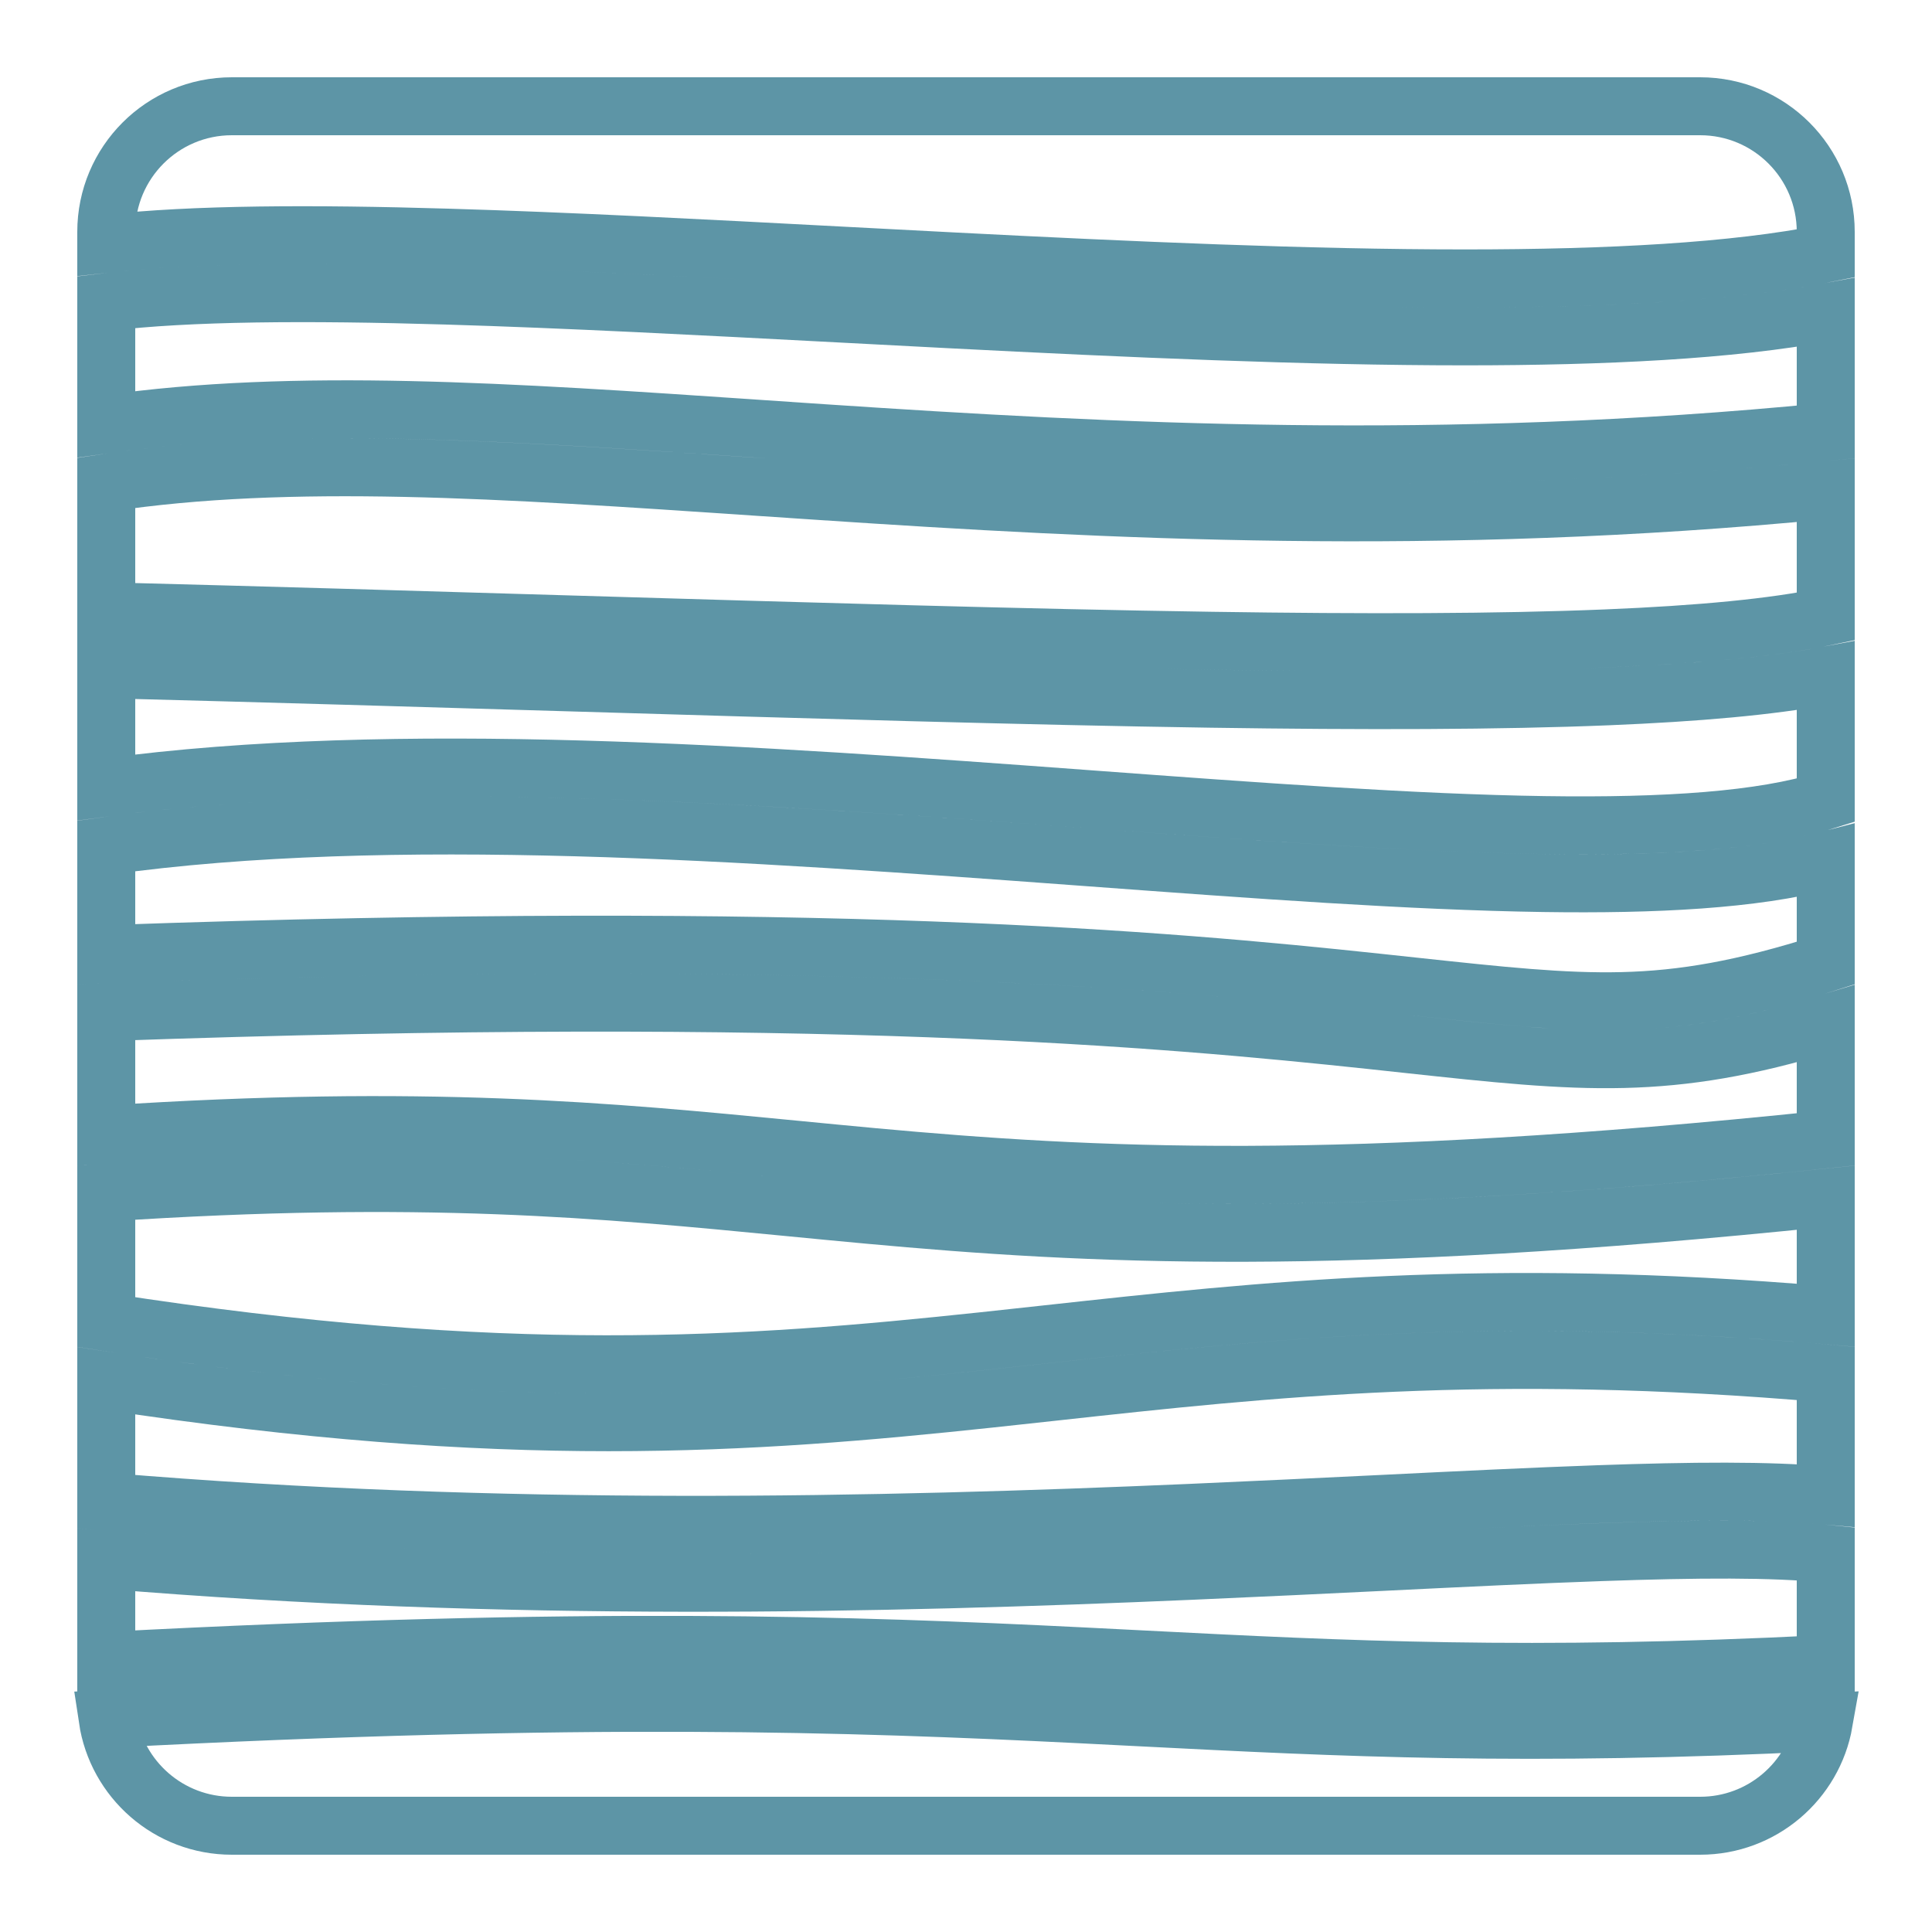 <?xml version="1.0" encoding="UTF-8"?> <svg xmlns="http://www.w3.org/2000/svg" width="50" height="50" viewBox="0 0 50 50" fill="none"> <path d="M47.25 6L47.25 6.56C44.907 7.03 41.662 7.205 37.908 7.205C33.852 7.205 29.263 7.001 24.686 6.766C23.726 6.717 22.765 6.666 21.81 6.616C18.226 6.427 14.722 6.242 11.586 6.15C8.098 6.046 5.013 6.054 2.75 6.307L2.75 6C2.75 4.205 4.205 2.75 6 2.75L44 2.75C45.795 2.75 47.25 4.205 47.25 6ZM2.75 7.817C4.893 7.559 7.948 7.542 11.542 7.649C14.658 7.741 18.139 7.925 21.721 8.113C22.678 8.164 23.643 8.215 24.61 8.264C29.186 8.499 33.809 8.705 37.908 8.705C41.522 8.705 44.777 8.546 47.25 8.087L47.25 11.179C37.27 12.161 28.738 11.705 21.346 11.213C20.753 11.173 20.168 11.133 19.588 11.094C13.202 10.66 7.621 10.281 2.75 10.979L2.75 7.817ZM2.75 12.495C7.496 11.779 12.989 12.151 19.544 12.595C20.103 12.633 20.671 12.671 21.246 12.709C28.619 13.2 37.204 13.662 47.25 12.686L47.25 15.958C45.918 16.238 44.009 16.421 41.566 16.521C38.773 16.636 35.336 16.642 31.357 16.583C26.564 16.512 21.009 16.346 14.88 16.164C11.046 16.049 6.988 15.929 2.75 15.82L2.75 12.495ZM41.627 18.02C43.907 17.926 45.81 17.76 47.25 17.488L47.25 20.715C45.616 21.228 43.12 21.4 39.965 21.353C36.58 21.303 32.561 21.006 28.264 20.689L28.048 20.673C19.659 20.054 10.233 19.368 2.75 20.378L2.75 17.32C6.958 17.428 10.996 17.549 14.816 17.662C20.957 17.845 26.533 18.011 31.335 18.083C35.323 18.142 38.793 18.136 41.627 18.02ZM39.943 22.853C42.836 22.896 45.376 22.766 47.25 22.275L47.25 24.925C45.109 25.605 43.569 25.869 41.982 25.908C40.444 25.945 38.851 25.773 36.581 25.529C36.28 25.496 35.967 25.462 35.641 25.428C30.167 24.845 21.268 24.037 2.75 24.692L2.75 21.892C10.068 20.868 19.416 21.54 27.937 22.169L28.183 22.187C32.456 22.503 36.513 22.802 39.943 22.853ZM42.019 27.407C43.659 27.367 45.23 27.107 47.25 26.495L47.25 29.488C34.604 30.808 28.209 30.459 22.604 29.945C21.92 29.882 21.247 29.816 20.574 29.751C15.757 29.283 10.996 28.82 2.75 29.36L2.75 26.193C21.23 25.537 30.071 26.344 35.482 26.919C35.807 26.954 36.122 26.988 36.426 27.021C38.673 27.264 40.375 27.447 42.019 27.407ZM22.467 31.438C28.142 31.959 34.605 32.308 47.25 30.997L47.25 34.037C38.44 33.286 32.673 33.918 27.111 34.527C26.555 34.588 26 34.649 25.444 34.708C19.33 35.359 13.076 35.819 2.75 34.216L2.75 30.863C10.932 30.321 15.61 30.776 20.429 31.244C21.102 31.309 21.778 31.375 22.467 31.438ZM27.271 36.019C32.845 35.408 38.518 34.788 47.25 35.543L47.25 38.702C45.782 38.567 43.777 38.585 41.38 38.669C39.71 38.728 37.815 38.82 35.741 38.922C34.181 38.998 32.519 39.078 30.776 39.154C22.808 39.498 13.013 39.728 2.75 38.863L2.75 35.734C13.108 37.32 19.452 36.854 25.603 36.2C26.16 36.14 26.715 36.08 27.271 36.019ZM41.433 40.169C43.947 40.08 45.908 40.071 47.25 40.209L47.25 43.064C39.546 43.454 34.797 43.212 29.604 42.947C29.069 42.919 28.53 42.892 27.982 42.865C22.058 42.572 15.187 42.331 2.75 42.984L2.75 40.368C13.063 41.229 22.885 40.996 30.841 40.652C32.606 40.576 34.273 40.495 35.833 40.419C37.894 40.318 39.767 40.227 41.433 40.169ZM29.529 44.445C34.703 44.709 39.492 44.953 47.2 44.568C46.932 46.092 45.601 47.25 44 47.25L6 47.25C4.37 47.25 3.02 46.05 2.786 44.484C15.19 43.831 22.018 44.072 27.908 44.363C28.455 44.39 28.994 44.417 29.529 44.445Z" stroke="#5D95A6" stroke-width="1.5"></path> </svg> 